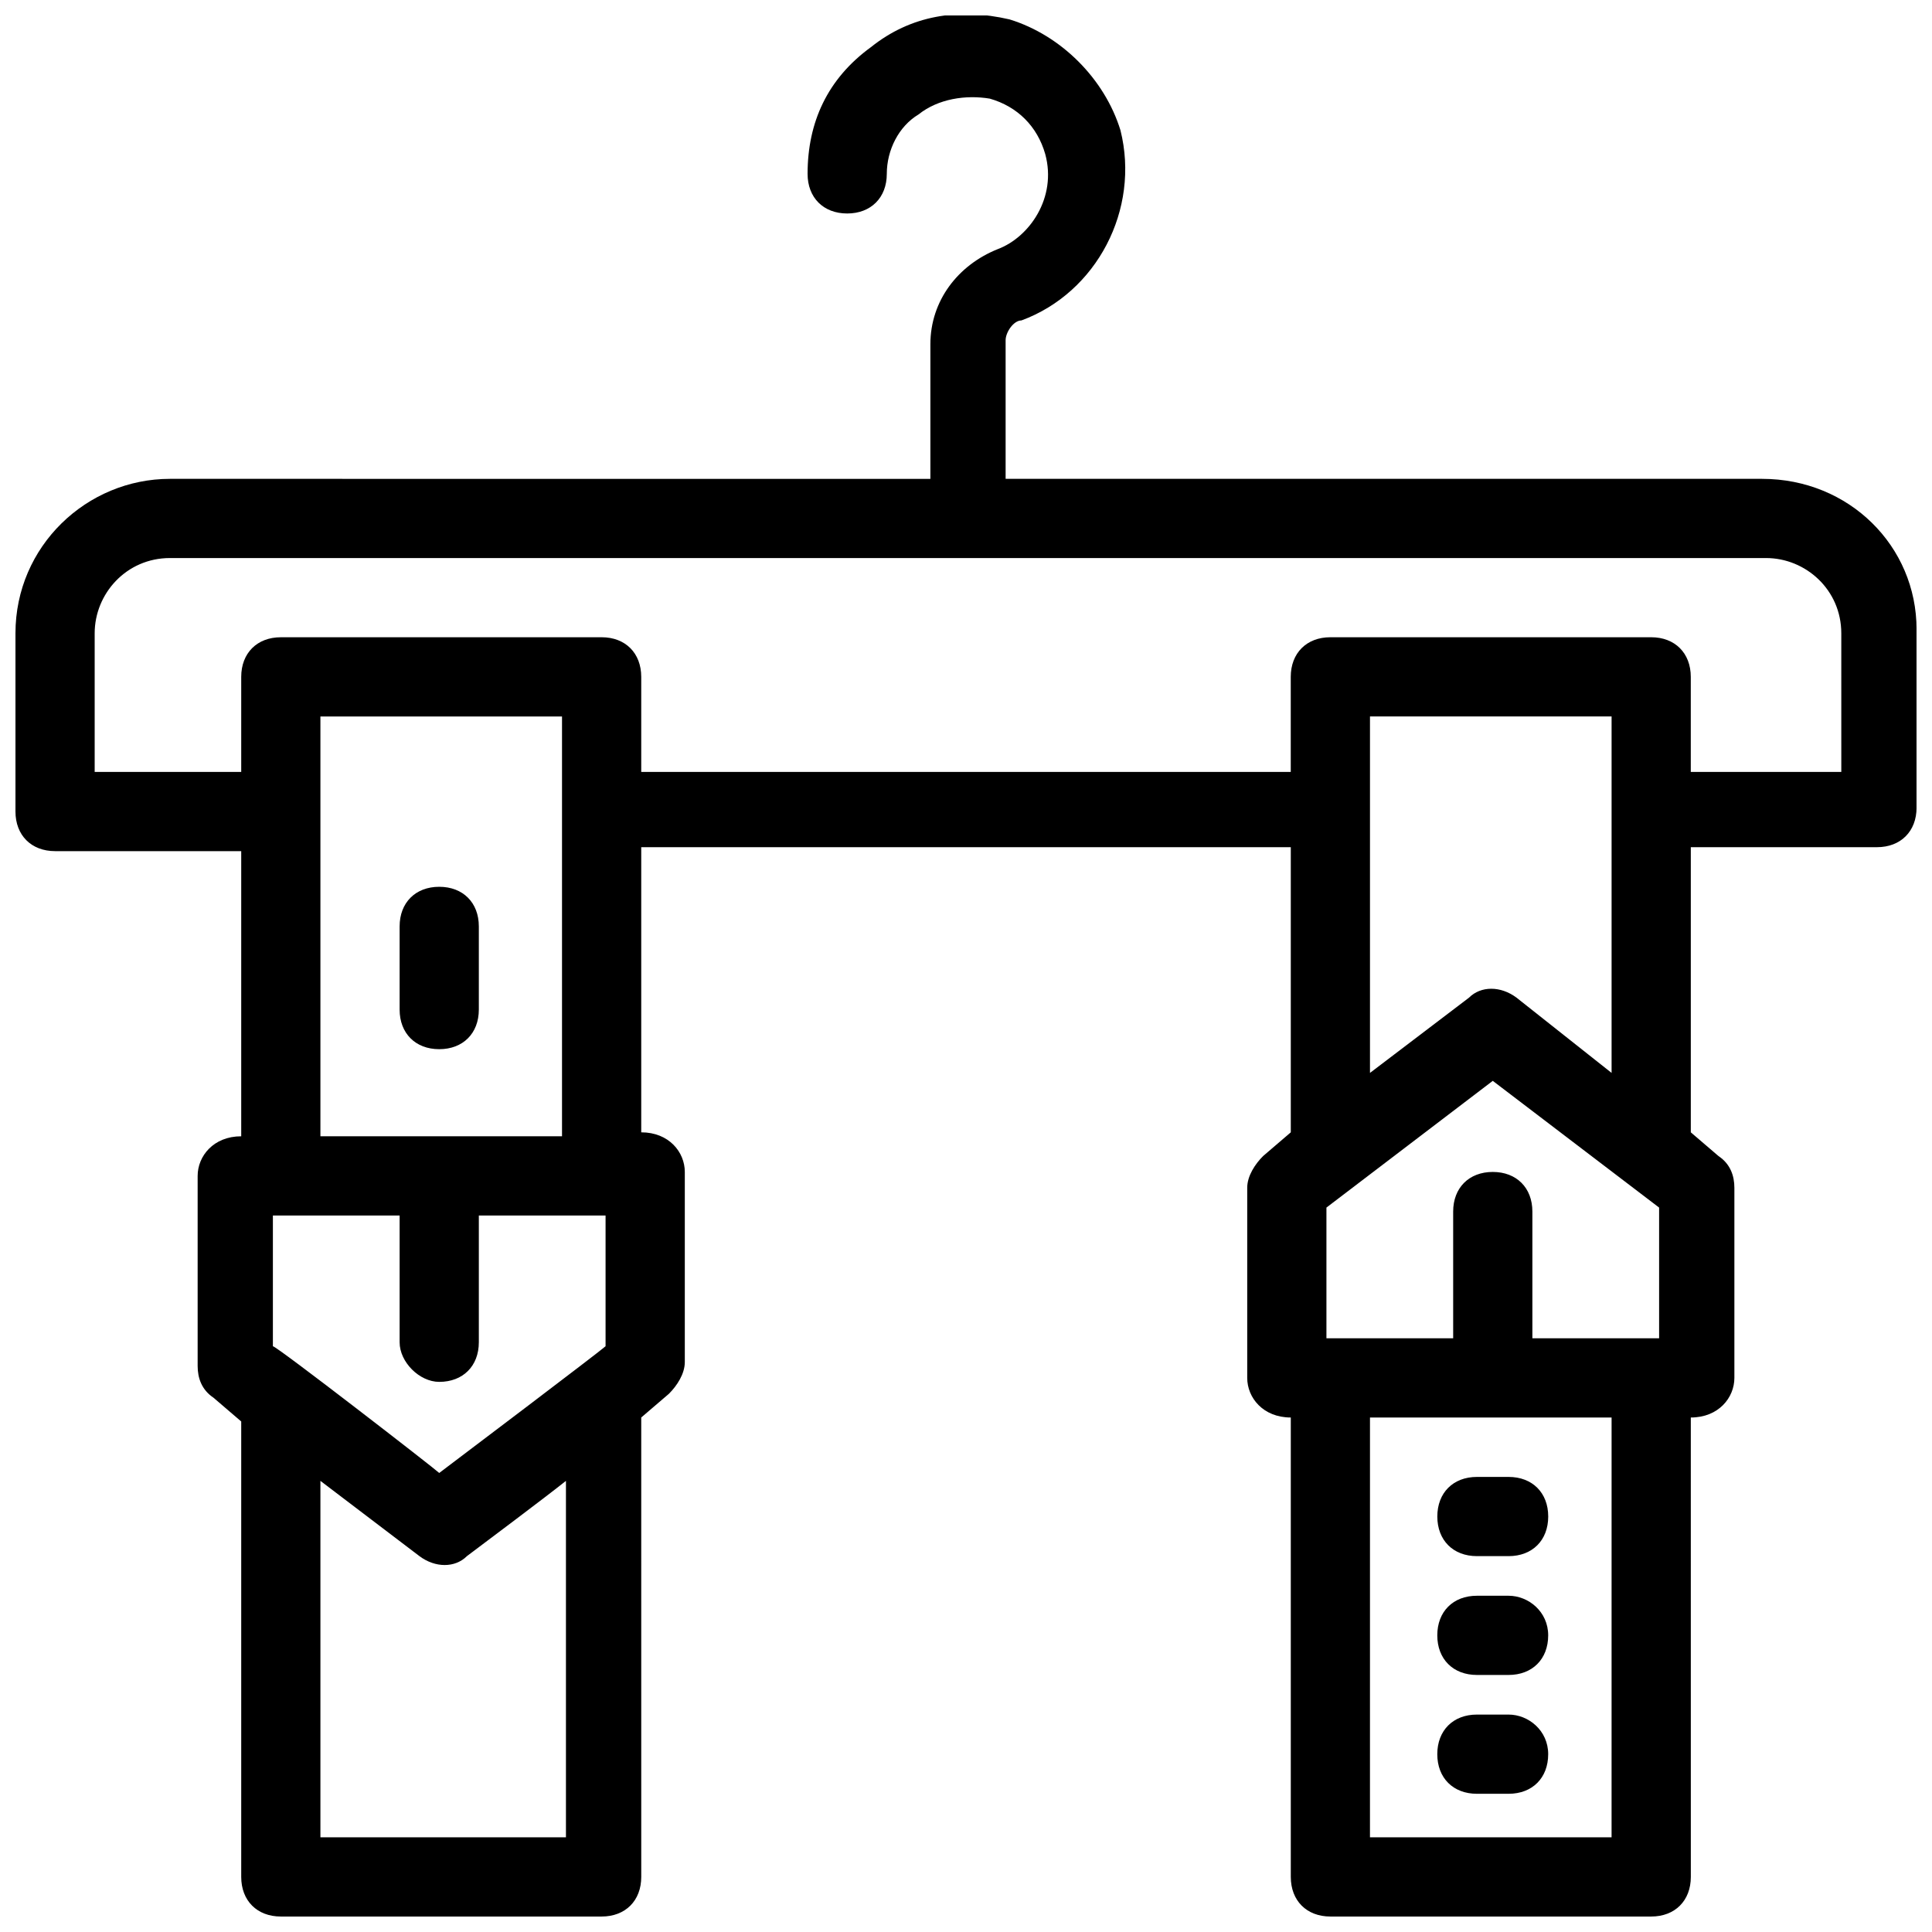 <?xml version="1.0" encoding="UTF-8"?>
<!-- Uploaded to: SVG Repo, www.svgrepo.com, Generator: SVG Repo Mixer Tools -->
<svg width="800px" height="800px" version="1.1" viewBox="144 144 512 512" xmlns="http://www.w3.org/2000/svg">
 <defs>
  <clipPath id="a">
   <path d="m148.09 148.09h503.81v503.81h-503.81z"/>
  </clipPath>
 </defs>
 <path d="m260.4 379.01c-6.297 0-10.496 4.199-10.496 10.496v22.043c0 6.297 4.199 10.496 10.496 10.496s10.496-4.199 10.496-10.496v-22.043c0-6.301-4.199-10.496-10.496-10.496z"/>
 <path d="m535.4 535.4c-6.297 0-10.496 4.199-10.496 10.496s4.199 10.496 10.496 10.496h8.398c6.297 0 10.496-4.199 10.496-10.496s-4.199-10.496-10.496-10.496z"/>
 <path d="m543.79 566.89h-8.398c-6.297 0-10.496 4.199-10.496 10.496 0 6.297 4.199 10.496 10.496 10.496h8.398c6.297 0 10.496-4.199 10.496-10.496 0-6.301-5.246-10.496-10.496-10.496z"/>
 <path d="m543.79 598.38h-8.398c-6.297 0-10.496 4.199-10.496 10.496s4.199 10.496 10.496 10.496h8.398c6.297 0 10.496-4.199 10.496-10.496 0-6.301-5.246-10.496-10.496-10.496z"/>
 <g clip-path="url(#a)">
  <path d="m610.97 270.9h-200.47v-36.738c0-2.098 2.098-5.246 4.199-5.246 19.941-7.348 31.488-29.391 26.238-50.383-4.199-13.645-15.742-25.191-29.391-29.391-13.645-3.148-26.238-1.051-36.734 7.348-11.547 8.398-16.793 19.945-16.793 33.59 0 6.297 4.199 10.496 10.496 10.496s10.496-4.199 10.496-10.496 3.148-12.594 8.398-15.742c5.246-4.199 12.594-5.246 18.895-4.199 7.348 2.098 12.594 7.348 14.695 14.695 3.148 11.547-4.199 22.043-12.594 25.191-10.496 4.199-17.844 13.645-17.844 25.191v35.688l-201.53-0.004c-22.043 0-40.934 17.844-40.934 40.934v47.23c0 6.297 4.199 10.496 10.496 10.496h49.332v75.57c-7.348 0-11.547 5.246-11.547 10.496v50.383c0 3.148 1.051 6.297 4.199 8.398l7.348 6.297v120.7c0 6.297 4.199 10.496 10.496 10.496h85.02c6.297 0 10.496-4.199 10.496-10.496l-0.004-121.75 7.348-6.297c2.098-2.098 4.199-5.246 4.199-8.398v-50.383c0-5.246-4.199-10.496-11.547-10.496v-75.57h172.14v75.57l-7.348 6.297c-2.098 2.098-4.199 5.246-4.199 8.398v50.383c0 5.246 4.199 10.496 11.547 10.496v121.75c0 6.297 4.199 10.496 10.496 10.496h85.02c6.297 0 10.496-4.199 10.496-10.496l-0.004-121.75c7.348 0 11.547-5.246 11.547-10.496v-50.383c0-3.148-1.051-6.297-4.199-8.398l-7.348-6.297v-75.57l49.332 0.004c6.297 0 10.496-4.199 10.496-10.496v-47.23c0-22.043-17.844-39.887-40.934-39.887zm-350.57 239.31c6.297 0 10.496-4.199 10.496-10.496v-33.586h33.586v34.637c-1.051 1.051-39.887 30.438-44.082 33.586-1.051-1.051-43.035-33.586-44.082-33.586v-34.637h33.586v33.586c0 5.246 5.246 10.496 10.496 10.496zm-31.488 120.7v-94.465l26.238 19.941c4.199 3.148 9.445 3.148 12.594 0 4.199-3.148 20.992-15.742 26.238-19.941v94.465zm0-185.78v-111.26h64.027v111.26h-64.027zm354.77 18.891v34.637h-33.586v-33.586c0-6.297-4.199-10.496-10.496-10.496s-10.496 4.199-10.496 10.496v33.586h-33.586v-34.637l44.082-33.586zm-12.598 166.89h-64.027l0.004-111.26h64.027zm-37.785-222.52-26.238 19.941v-94.465h64.027v94.465l-25.191-19.941c-4.199-3.148-9.449-3.148-12.598 0zm97.613-59.828h-38.836v-25.191c0-6.297-4.199-10.496-10.496-10.496h-85.02c-6.297 0-10.496 4.199-10.496 10.496v25.191h-172.13v-25.191c0-6.297-4.199-10.496-10.496-10.496l-85.016 0.004c-6.297 0-10.496 4.199-10.496 10.496v25.191l-38.836-0.004v-36.734c0-10.496 8.398-19.941 19.941-19.941h422.99c10.496 0 19.941 8.398 19.941 19.941l0.004 36.734z"/>
 </g>
</svg>